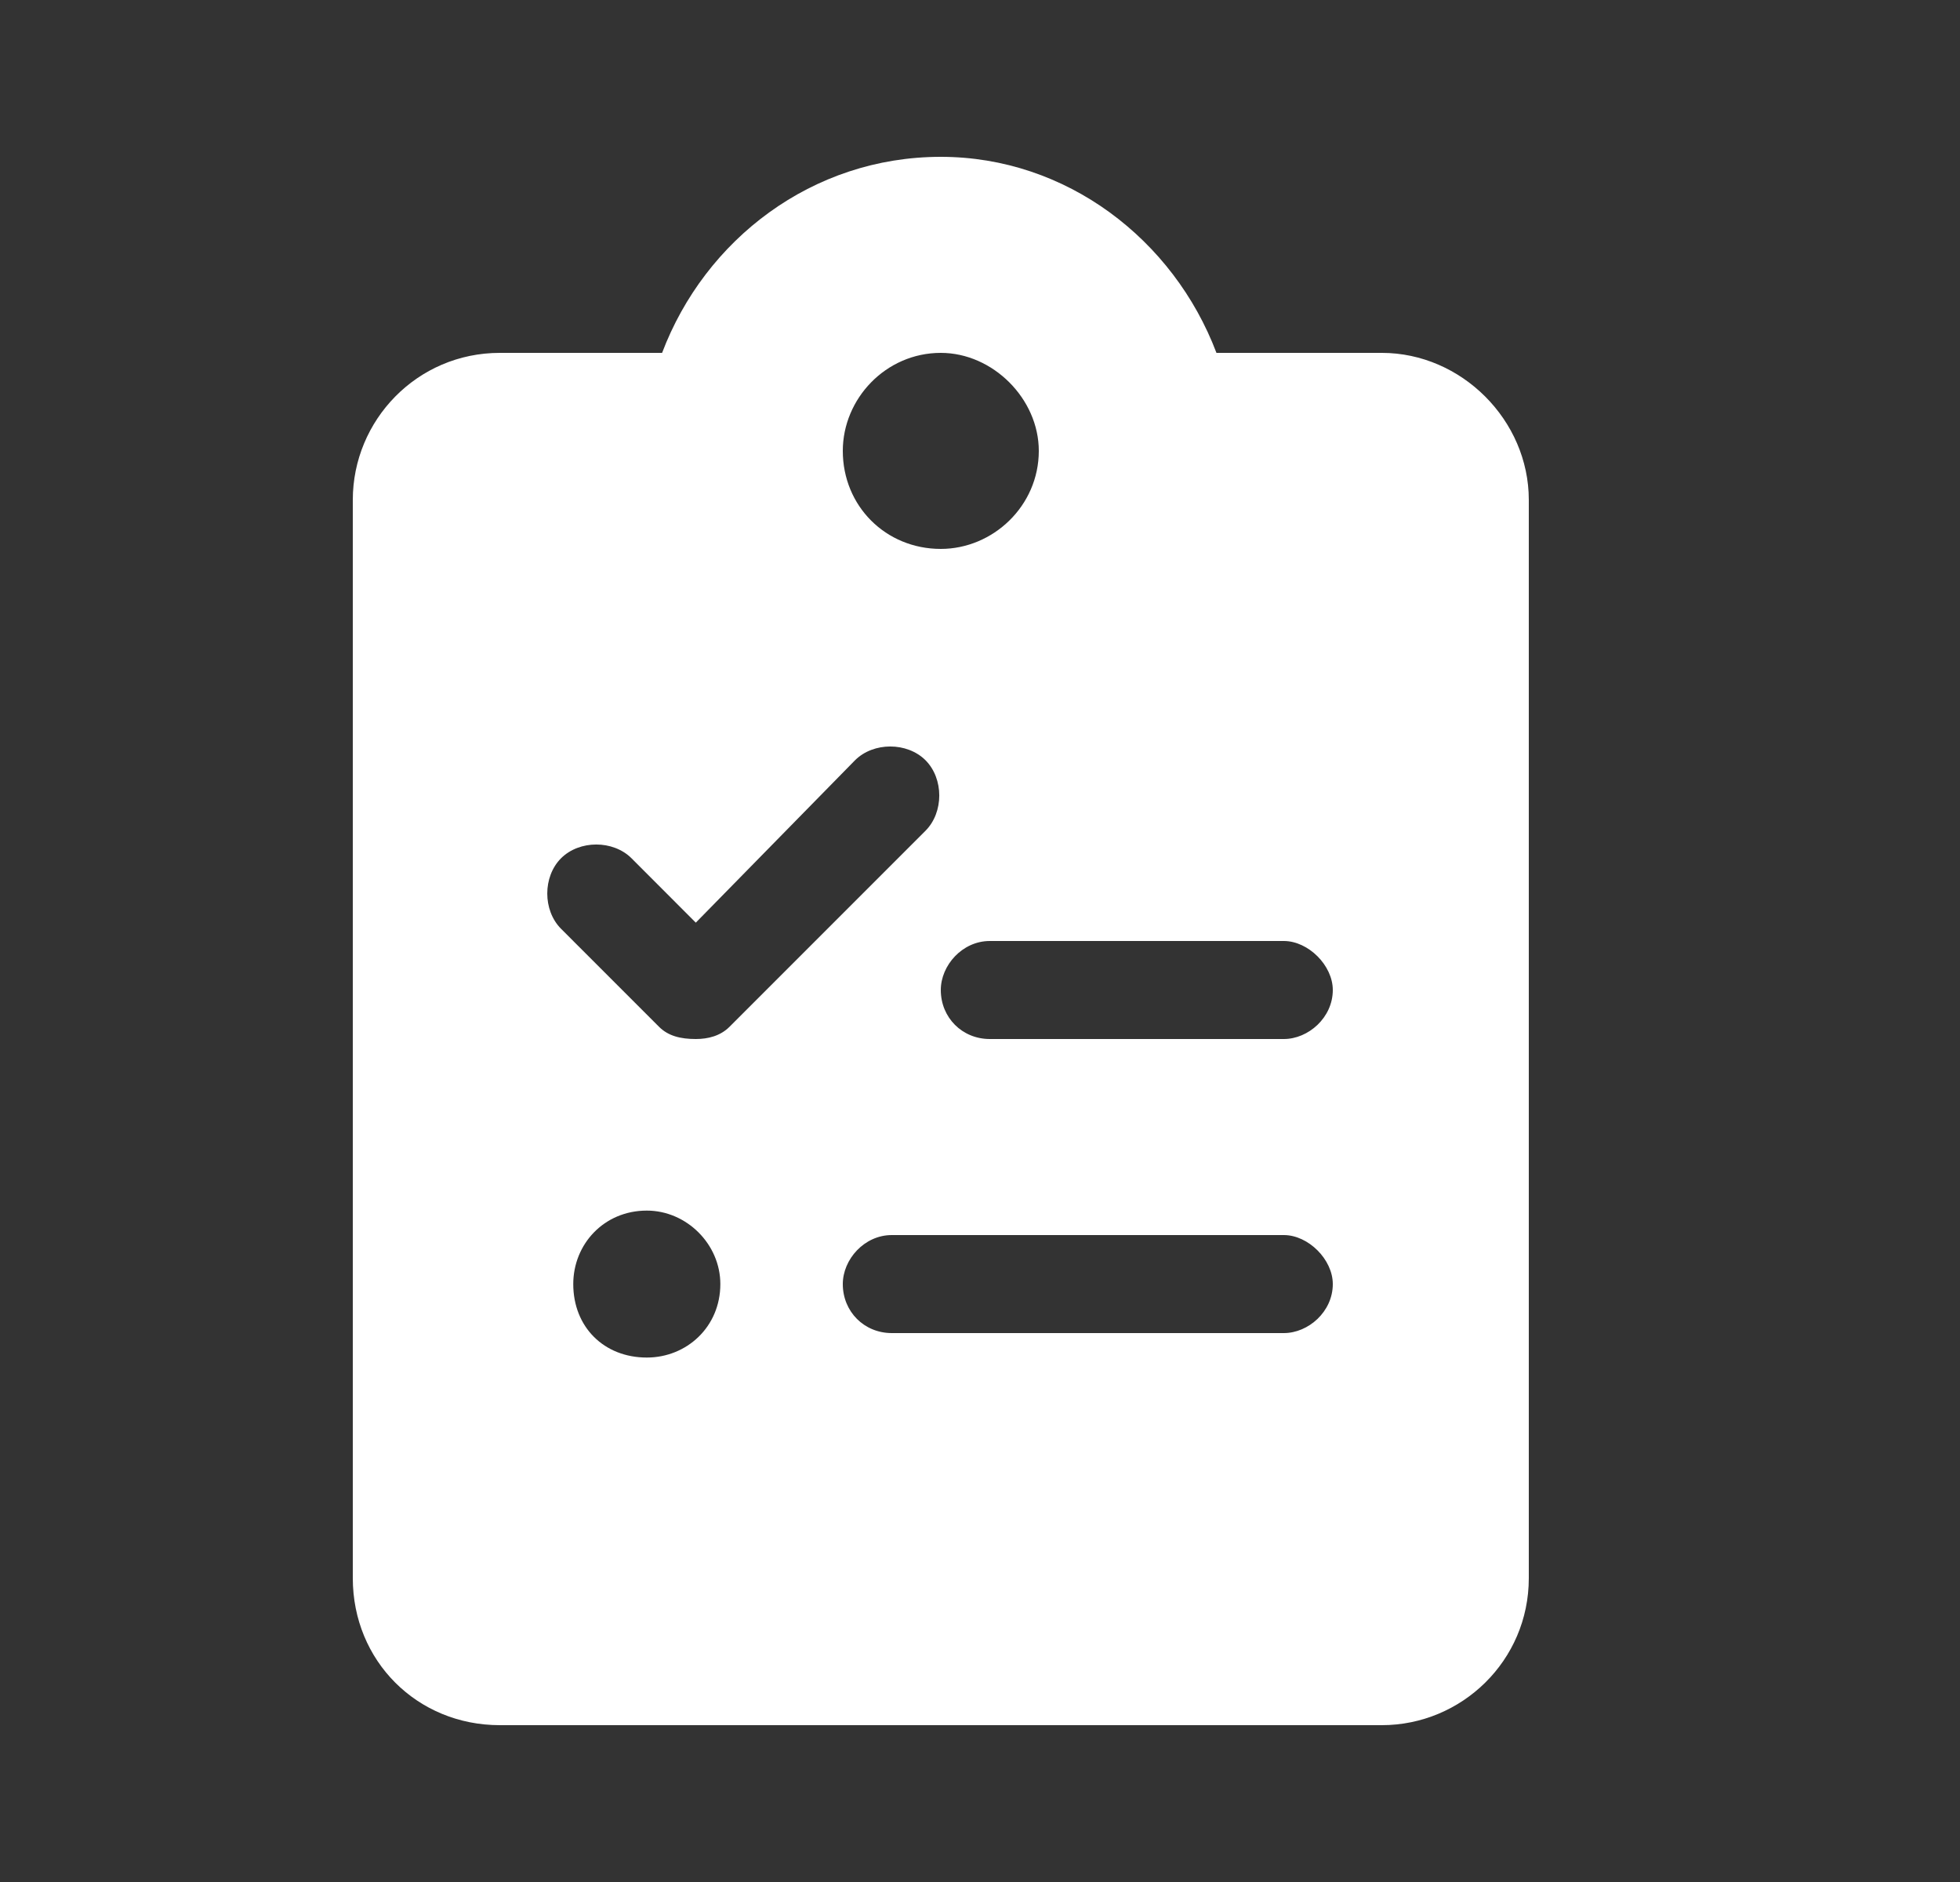 <?xml version="1.0" encoding="UTF-8"?> <svg xmlns="http://www.w3.org/2000/svg" width="25" height="24" viewBox="0 0 25 24" fill="none"><rect x="0" y="0" width="25" height="24" fill="#333333" stroke="none"/><path d="M17.625 4.5H15.516C14.969 3.055 13.602 2 12 2C10.359 2 8.992 3.055 8.445 4.5H6.375C5.32 4.5 4.5 5.359 4.5 6.375V20.125C4.5 21.18 5.32 22 6.375 22H17.625C18.641 22 19.5 21.18 19.5 20.125V6.375C19.5 5.359 18.641 4.5 17.625 4.5ZM12 4.5C12.664 4.5 13.25 5.086 13.25 5.75C13.25 6.453 12.664 7 12 7C11.297 7 10.75 6.453 10.75 5.75C10.75 5.086 11.297 4.5 12 4.5ZM8.25 17.312C7.703 17.312 7.312 16.922 7.312 16.375C7.312 15.867 7.703 15.438 8.25 15.438C8.758 15.438 9.188 15.867 9.188 16.375C9.188 16.922 8.758 17.312 8.25 17.312ZM8.875 13.25C8.68 13.25 8.523 13.211 8.406 13.094L7.156 11.844C6.922 11.609 6.922 11.18 7.156 10.945C7.391 10.711 7.82 10.711 8.055 10.945L8.875 11.766L10.906 9.695C11.141 9.461 11.57 9.461 11.805 9.695C12.039 9.93 12.039 10.359 11.805 10.594L9.305 13.094C9.188 13.211 9.031 13.25 8.875 13.25ZM16.375 17H11.375C11.023 17 10.75 16.727 10.75 16.375C10.75 16.062 11.023 15.75 11.375 15.75H16.375C16.688 15.75 17 16.062 17 16.375C17 16.727 16.688 17 16.375 17ZM16.375 13.25H12.625C12.273 13.25 12 12.977 12 12.625C12 12.312 12.273 12 12.625 12H16.375C16.688 12 17 12.312 17 12.625C17 12.977 16.688 13.25 16.375 13.25Z" fill="white"></path></svg> 